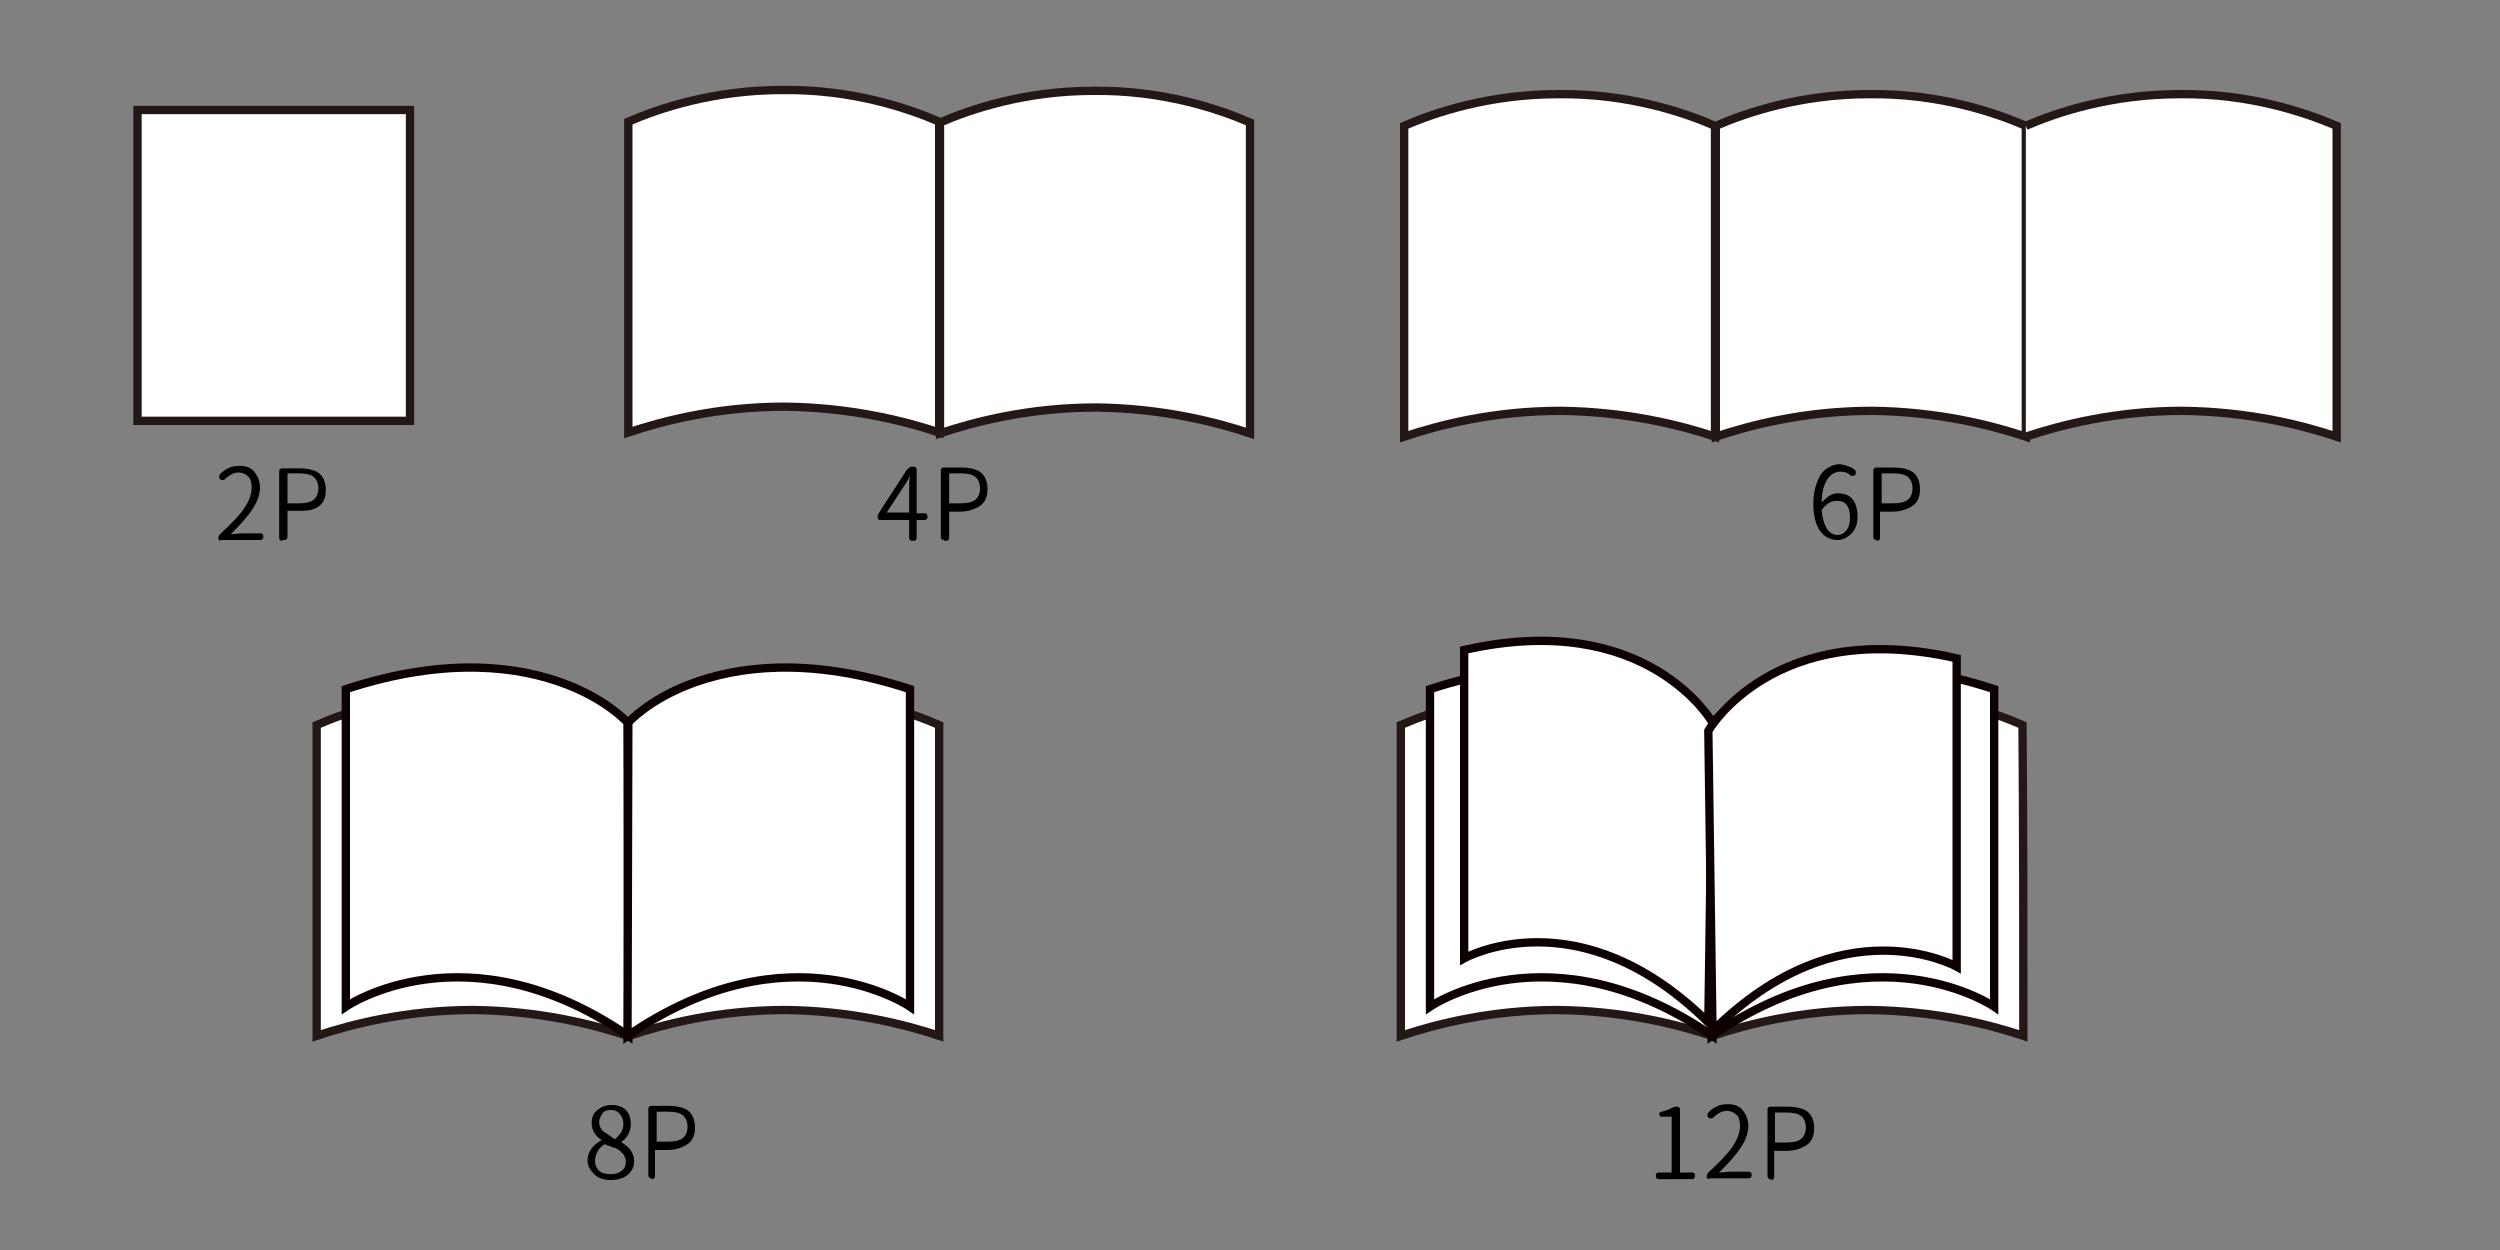 <?xml version="1.0" encoding="utf-8"?>
<!-- Generator: Adobe Illustrator 18.1.1, SVG Export Plug-In . SVG Version: 6.00 Build 0)  -->
<svg version="1.1" id="レイヤー_1" xmlns="http://www.w3.org/2000/svg" xmlns:xlink="http://www.w3.org/1999/xlink" x="0px"
	 y="0px" viewBox="0 0 300 150" enable-background="new 0 0 300 150" xml:space="preserve">
<rect x="0" y="0" width="300" height="150" fill="#808080" stroke="none"/>
<g>
	<path fill="#FFFFFF" stroke="#231815" stroke-miterlimit="10" d="M112.7,51.9c-4.2-1.4-10.6-3-18.5-3.1c-8.1,0-14.6,1.7-18.8,3.1
		c0-12.5,0-24.9,0-37.3c3.7-1.6,10.2-3.8,18.5-3.8c8.4-0.1,15.1,2.2,18.8,3.8C112.7,27.1,112.7,39.5,112.7,51.9z"/>
	<path fill="#FFFFFF" stroke="#231815" stroke-miterlimit="10" d="M150,52c-4.2-1.4-10.6-3-18.4-3.1c-8.1,0-14.6,1.7-18.8,3.1
		c0-12.5,0-24.9,0-37.3c3.7-1.6,10.2-3.8,18.4-3.8c8.4-0.1,15.1,2.2,18.8,3.8C150,27.1,150,39.5,150,52z"/>
</g>
<rect x="16.5" y="13.2" fill="#FFFFFF" stroke="#231815" stroke-miterlimit="10" width="32.7" height="37.3"/>
<g>
	<path fill="#FFFFFF" stroke="#231815" stroke-miterlimit="10" d="M205.8,52.4c-4.2-1.4-10.6-3-18.5-3.1c-8.1,0-14.6,1.7-18.8,3.1
		c0-12.5,0-24.9,0-37.3c3.7-1.6,10.2-3.8,18.5-3.8c8.4-0.1,15.1,2.2,18.8,3.8C205.8,27.5,205.8,39.9,205.8,52.4z"/>
	<path fill="#FFFFFF" stroke="#231815" stroke-miterlimit="10" d="M243.1,52.4c-4.2-1.4-10.6-3-18.4-3.1c-8.1,0-14.6,1.7-18.8,3.1
		c0-12.5,0-24.9,0-37.3c3.7-1.6,10.2-3.8,18.4-3.8c8.4-0.1,15.1,2.2,18.8,3.8C243.1,27.6,243.1,40,243.1,52.4z"/>
</g>
<path fill="#FFFFFF" stroke="#231815" stroke-miterlimit="10" d="M243.1,15.1c3.7-1.6,10.2-3.8,18.5-3.8c8.4-0.1,15,2.2,18.8,3.8
	c0,12.4,0,24.8,0,37.3c-4.2-1.4-10.5-3-18.5-3.1c-8,0-14.6,1.7-18.8,3.1"/>
<g>
	<path fill="#FFFFFF" stroke="#231815" stroke-miterlimit="10" d="M75.3,124.3c-4.2-1.4-10.6-3-18.5-3.1c-8,0-14.6,1.7-18.8,3.1
		c0-12.4,0-24.8,0-37.3c3.7-1.6,10.2-3.8,18.5-3.8c8.4-0.1,15.1,2.2,18.8,3.8C75.3,99.4,75.3,111.8,75.3,124.3z"/>
	<path fill="#FFFFFF" stroke="#231815" stroke-miterlimit="10" d="M112.7,124.3c-4.2-1.4-10.6-3-18.4-3.1c-8.1,0-14.6,1.7-18.8,3.1
		c0-12.4,0-24.8,0-37.3c3.7-1.6,10.2-3.8,18.4-3.8c8.4-0.1,15.1,2.2,18.8,3.8C112.7,99.5,112.7,111.9,112.7,124.3z"/>
</g>
<path fill="#FFFFFF" stroke="#0D0000" stroke-miterlimit="10" d="M75.3,86.7c0,0-2.4-2.7-7.4-4.6c-5.5-2.1-14.2-3.4-26.4,0.6v38.1
	c0,0,14.4-9.9,33.9,3.5L75.3,86.7z"/>
<path fill="#FFFFFF" stroke="#0D0000" stroke-miterlimit="10" d="M75.4,86.7c0,0,2.4-2.7,7.4-4.6c5.5-2.1,14.2-3.4,26.4,0.6v38.1
	c0,0-14.4-9.9-33.9,3.5L75.4,86.7z"/>
<g>
	<path fill="#FFFFFF" stroke="#231815" stroke-miterlimit="10" d="M205.4,124.3c-4.2-1.4-10.6-3-18.5-3.1c-8,0-14.6,1.7-18.8,3.1
		c0-12.4,0-24.8,0-37.3c3.7-1.6,10.2-3.8,18.4-3.8c8.4-0.1,15.1,2.2,18.8,3.8C205.4,99.4,205.4,111.8,205.4,124.3z"/>
	<path fill="#FFFFFF" stroke="#231815" stroke-miterlimit="10" d="M242.8,124.3c-4.2-1.4-10.6-3-18.5-3.1c-8,0-14.6,1.7-18.8,3.1
		c0-12.4,0-24.8,0-37.3c3.7-1.6,10.2-3.8,18.4-3.8c8.5-0.1,15.1,2.2,18.8,3.8C242.8,99.5,242.8,111.9,242.8,124.3z"/>
</g>
<path fill="#FFFFFF" stroke="#0D0000" stroke-miterlimit="10" d="M205.4,86.7c0,0-2.4-2.7-7.4-4.6c-5.5-2.1-14.2-3.4-26.4,0.6v38.1
	c0,0,14.4-9.9,33.9,3.5L205.4,86.7z"/>
<path fill="#FFFFFF" stroke="#0D0000" stroke-miterlimit="10" d="M205.5,86.7c0,0,2.4-2.7,7.4-4.6c5.5-2.1,14.2-3.4,26.4,0.6v38.1
	c0,0-14.4-9.9-33.9,3.5L205.5,86.7z"/>
<path fill="#FFFFFF" stroke="#0D0000" stroke-miterlimit="10" d="M205.5,86.7c0,0-7.8-13.7-29.8-8.7v37c0,0,13.7-7.7,29.3,7.7
	L205.5,86.7z"/>
<path fill="#FFFFFF" stroke="#0D0000" stroke-miterlimit="10" d="M205,87.7c0,0,7.8-13.7,29.8-8.7v37c0,0-13.7-7.7-29.3,7.7
	L205,87.7z"/>
<g>
	<path d="M26.5,64.9c-0.1,0-0.1,0-0.2-0.1s-0.1-0.1-0.1-0.2c0-0.2,0.1-0.4,0.2-0.5c1.3-1.2,2.3-2.2,2.9-3.1s0.9-1.7,0.9-2.5
		c0-0.5-0.1-1-0.4-1.3s-0.7-0.5-1.2-0.5c-0.5,0-1.1,0.3-1.6,0.8c-0.1,0.1-0.2,0.1-0.3,0.1s-0.2,0-0.3-0.1c-0.1-0.1-0.1-0.2-0.1-0.3
		s0-0.2,0.1-0.3c0.7-0.7,1.4-1,2.3-1c0.8,0,1.4,0.2,1.8,0.7s0.7,1.1,0.7,1.9c0,0.8-0.3,1.7-0.9,2.6s-1.5,1.9-2.6,3c0,0,0,0,0,0
		s0,0,0,0c0.5,0,0.9-0.1,1.4-0.1h2.1c0.1,0,0.2,0,0.3,0.1s0.1,0.2,0.1,0.3s0,0.2-0.1,0.3s-0.2,0.1-0.3,0.1H26.5z"/>
	<path d="M33.9,64.9c-0.1,0-0.2,0-0.3-0.1s-0.1-0.2-0.1-0.3v-7.9c0-0.1,0-0.2,0.1-0.3s0.2-0.1,0.3-0.1h2c1,0,1.9,0.2,2.4,0.6
		s0.8,1.1,0.8,2c0,0.9-0.3,1.6-0.9,2S37,61.3,36,61.3h-1.4c0,0-0.1,0-0.1,0v3.1c0,0.1,0,0.2-0.1,0.3s-0.2,0.1-0.3,0.1H33.9z
		 M34.5,60.4C34.5,60.5,34.5,60.5,34.5,60.4l1.3,0c0.8,0,1.4-0.1,1.8-0.4s0.6-0.8,0.6-1.4c0-0.6-0.2-1.1-0.6-1.4s-1-0.4-1.8-0.4
		h-1.2c0,0-0.1,0-0.1,0.1V60.4z"/>
</g>
<g>
	<path d="M110.9,61.6c0.1,0,0.2,0,0.3,0.1s0.1,0.2,0.1,0.3s0,0.2-0.1,0.3s-0.2,0.1-0.3,0.1h-0.8c0,0-0.1,0-0.1,0.1v2
		c0,0.1,0,0.2-0.1,0.3s-0.2,0.1-0.3,0.1h-0.1c-0.1,0-0.2,0-0.3-0.1s-0.1-0.2-0.1-0.3v-2c0,0,0-0.1,0-0.1h-3.5c-0.1,0-0.2,0-0.2-0.1
		s-0.1-0.1-0.1-0.2c0-0.2,0.1-0.4,0.2-0.6l3.3-5.1c0.2-0.2,0.4-0.4,0.6-0.4h0.2c0.1,0,0.2,0,0.3,0.1s0.1,0.2,0.1,0.3v5.1
		c0,0,0,0.1,0.1,0.1H110.9z M106.4,61.5C106.4,61.5,106.4,61.6,106.4,61.5l2.7,0c0,0,0,0,0-0.1v-2.8c0-0.4,0-1,0.1-1.5c0,0,0,0,0,0
		s0,0,0,0c-0.2,0.4-0.4,0.8-0.7,1.2L106.4,61.5z"/>
	<path d="M113.3,64.8c-0.1,0-0.2,0-0.3-0.1s-0.1-0.2-0.1-0.3v-7.9c0-0.1,0-0.2,0.1-0.3s0.2-0.1,0.3-0.1h2c1,0,1.9,0.2,2.4,0.6
		s0.8,1.1,0.8,2c0,0.9-0.3,1.6-0.9,2s-1.4,0.7-2.4,0.7H114c0,0-0.1,0-0.1,0v3.1c0,0.1,0,0.2-0.1,0.3s-0.2,0.1-0.3,0.1H113.3z
		 M113.9,60.4C113.9,60.4,113.9,60.4,113.9,60.4l1.3,0c0.8,0,1.4-0.1,1.8-0.4s0.6-0.8,0.6-1.4c0-0.6-0.2-1.1-0.6-1.4s-1-0.4-1.8-0.4
		H114c0,0-0.1,0-0.1,0.1V60.4z"/>
</g>
<g>
	<path d="M222.6,56.4c0.1,0.1,0.1,0.2,0.1,0.3s0,0.2-0.1,0.3c-0.1,0.1-0.2,0.1-0.3,0.1s-0.2,0-0.3-0.1c-0.3-0.3-0.7-0.4-1.1-0.4
		c-0.7,0-1.2,0.3-1.6,0.9s-0.7,1.5-0.7,2.8c0,0,0,0,0,0s0,0,0,0c0.3-0.3,0.6-0.6,0.9-0.8s0.7-0.3,1-0.3c0.8,0,1.4,0.2,1.8,0.7
		s0.6,1.2,0.6,2.1c0,0.8-0.2,1.5-0.7,2s-1.1,0.8-1.7,0.8c-0.9,0-1.6-0.4-2.1-1.1s-0.8-1.8-0.8-3.2c0-0.8,0.1-1.6,0.3-2.2
		s0.4-1.1,0.7-1.5s0.6-0.6,1-0.8s0.8-0.3,1.2-0.3C221.5,55.8,222.1,56,222.6,56.4z M220.5,64.2c0.4,0,0.8-0.2,1.1-0.6
		s0.4-0.9,0.4-1.5c0-0.6-0.1-1.1-0.4-1.5s-0.7-0.5-1.2-0.5c-0.7,0-1.3,0.4-1.8,1.1c0,0,0,0.1,0,0.1c0.1,0.9,0.3,1.6,0.6,2.1
		S220,64.2,220.5,64.2z"/>
	<path d="M225.2,64.8c-0.1,0-0.2,0-0.3-0.1s-0.1-0.2-0.1-0.3v-7.9c0-0.1,0-0.2,0.1-0.3s0.2-0.1,0.3-0.1h2c1,0,1.9,0.2,2.4,0.6
		s0.8,1.1,0.8,2c0,0.9-0.3,1.6-0.9,2s-1.4,0.7-2.4,0.7h-1.4c0,0-0.1,0-0.1,0v3.1c0,0.1,0,0.2-0.1,0.3s-0.2,0.1-0.3,0.1H225.2z
		 M225.8,60.4C225.8,60.4,225.8,60.4,225.8,60.4l1.3,0c0.8,0,1.4-0.1,1.8-0.4s0.6-0.8,0.6-1.4c0-0.6-0.2-1.1-0.6-1.4s-1-0.4-1.8-0.4
		h-1.2c0,0-0.1,0-0.1,0.1V60.4z"/>
</g>
<g>
	<path d="M73.3,141.6c-0.8,0-1.5-0.2-2-0.7s-0.8-1-0.8-1.7c0-0.5,0.2-1,0.5-1.4s0.7-0.7,1.2-1c0,0,0,0,0,0s0,0,0,0
		c-0.8-0.5-1.2-1.2-1.2-2c0-0.7,0.2-1.2,0.7-1.6s1-0.6,1.7-0.6c0.7,0,1.3,0.2,1.7,0.6s0.6,1,0.6,1.7c0,0.4-0.1,0.8-0.3,1.2
		s-0.5,0.7-0.8,0.9c0,0,0,0,0,0.1s0,0,0,0c1,0.6,1.5,1.3,1.5,2.3c0,0.6-0.3,1.2-0.8,1.6S74.1,141.6,73.3,141.6z M73.3,140.9
		c0.5,0,0.9-0.1,1.3-0.4s0.5-0.7,0.5-1.1c0-0.2,0-0.3-0.1-0.5s-0.1-0.3-0.2-0.4s-0.2-0.2-0.3-0.3s-0.2-0.2-0.4-0.3s-0.3-0.2-0.5-0.2
		s-0.3-0.2-0.5-0.2s-0.3-0.1-0.5-0.2c0,0,0,0,0,0s0,0,0,0c-0.4,0.2-0.7,0.5-0.9,0.9s-0.3,0.7-0.3,1.1c0,0.5,0.2,0.9,0.5,1.2
		S72.8,140.9,73.3,140.9z M73.8,136.7C73.9,136.7,73.9,136.7,73.8,136.7c0.7-0.6,1-1.1,1-1.8c0-0.5-0.1-0.8-0.4-1.2
		s-0.7-0.5-1.1-0.5c-0.4,0-0.8,0.1-1,0.4s-0.4,0.6-0.4,1.1c0,0.3,0.1,0.5,0.2,0.7s0.3,0.4,0.5,0.5s0.4,0.3,0.6,0.4
		S73.5,136.6,73.8,136.7z"/>
	<path d="M78.2,141.4c-0.1,0-0.2,0-0.3-0.1s-0.1-0.2-0.1-0.3v-7.9c0-0.1,0-0.2,0.1-0.3s0.2-0.1,0.3-0.1h2c1,0,1.9,0.2,2.4,0.6
		s0.8,1.1,0.8,2c0,0.9-0.3,1.6-0.9,2s-1.4,0.7-2.4,0.7h-1.4c0,0-0.1,0-0.1,0v3.1c0,0.1,0,0.2-0.1,0.3s-0.2,0.1-0.3,0.1H78.2z
		 M78.8,137C78.8,137,78.8,137.1,78.8,137l1.3,0c0.8,0,1.4-0.1,1.8-0.4s0.6-0.8,0.6-1.4c0-0.6-0.2-1.1-0.6-1.4s-1-0.4-1.8-0.4h-1.2
		c0,0-0.1,0-0.1,0.1V137z"/>
</g>
<g>
	<path d="M199.1,141.5c-0.1,0-0.2,0-0.3-0.1s-0.1-0.2-0.1-0.3s0-0.2,0.1-0.3s0.2-0.1,0.3-0.1h1.5c0,0,0,0,0,0V134c0,0,0,0,0,0h-1.2
		c-0.1,0-0.2,0-0.2-0.1s-0.1-0.1-0.1-0.2c0-0.1,0-0.2,0.1-0.2s0.1-0.1,0.2-0.1c0.4-0.1,0.8-0.2,1.1-0.4c0.2-0.1,0.5-0.2,0.7-0.2
		c0.1,0,0.2,0,0.3,0.1s0.1,0.2,0.1,0.3v7.5c0,0,0,0,0.1,0h1.3c0.1,0,0.2,0,0.3,0.1s0.1,0.2,0.1,0.3s0,0.2-0.1,0.3s-0.2,0.1-0.3,0.1
		H199.1z"/>
	<path d="M205.1,141.5c-0.1,0-0.1,0-0.2-0.1s-0.1-0.1-0.1-0.2c0-0.2,0.1-0.4,0.2-0.5c1.3-1.2,2.3-2.2,2.9-3.1s0.9-1.7,0.9-2.5
		c0-0.5-0.1-1-0.4-1.3s-0.7-0.5-1.2-0.5c-0.5,0-1.1,0.3-1.6,0.8c-0.1,0.1-0.2,0.1-0.3,0.1s-0.2,0-0.3-0.1c-0.1-0.1-0.1-0.2-0.1-0.3
		s0-0.2,0.1-0.3c0.7-0.7,1.4-1,2.3-1c0.8,0,1.4,0.2,1.8,0.7s0.7,1.1,0.7,1.9c0,0.8-0.3,1.7-0.9,2.6s-1.5,1.9-2.6,3c0,0,0,0,0,0
		s0,0,0,0c0.5,0,0.9-0.1,1.4-0.1h2.1c0.1,0,0.2,0,0.3,0.1s0.1,0.2,0.1,0.3s0,0.2-0.1,0.3s-0.2,0.1-0.3,0.1H205.1z"/>
	<path d="M212.5,141.5c-0.1,0-0.2,0-0.3-0.1s-0.1-0.2-0.1-0.3v-7.9c0-0.1,0-0.2,0.1-0.3s0.2-0.1,0.3-0.1h2c1,0,1.9,0.2,2.4,0.6
		s0.8,1.1,0.8,2c0,0.9-0.3,1.6-0.9,2s-1.4,0.7-2.4,0.7h-1.4c0,0-0.1,0-0.1,0v3.1c0,0.1,0,0.2-0.1,0.3s-0.2,0.1-0.3,0.1H212.5z
		 M213,137.1C213,137.1,213.1,137.2,213,137.1l1.3,0c0.8,0,1.4-0.1,1.8-0.4s0.6-0.8,0.6-1.4c0-0.6-0.2-1.1-0.6-1.4s-1-0.4-1.8-0.4
		h-1.2c0,0-0.1,0-0.1,0.1V137.1z"/>
</g>
</svg>
